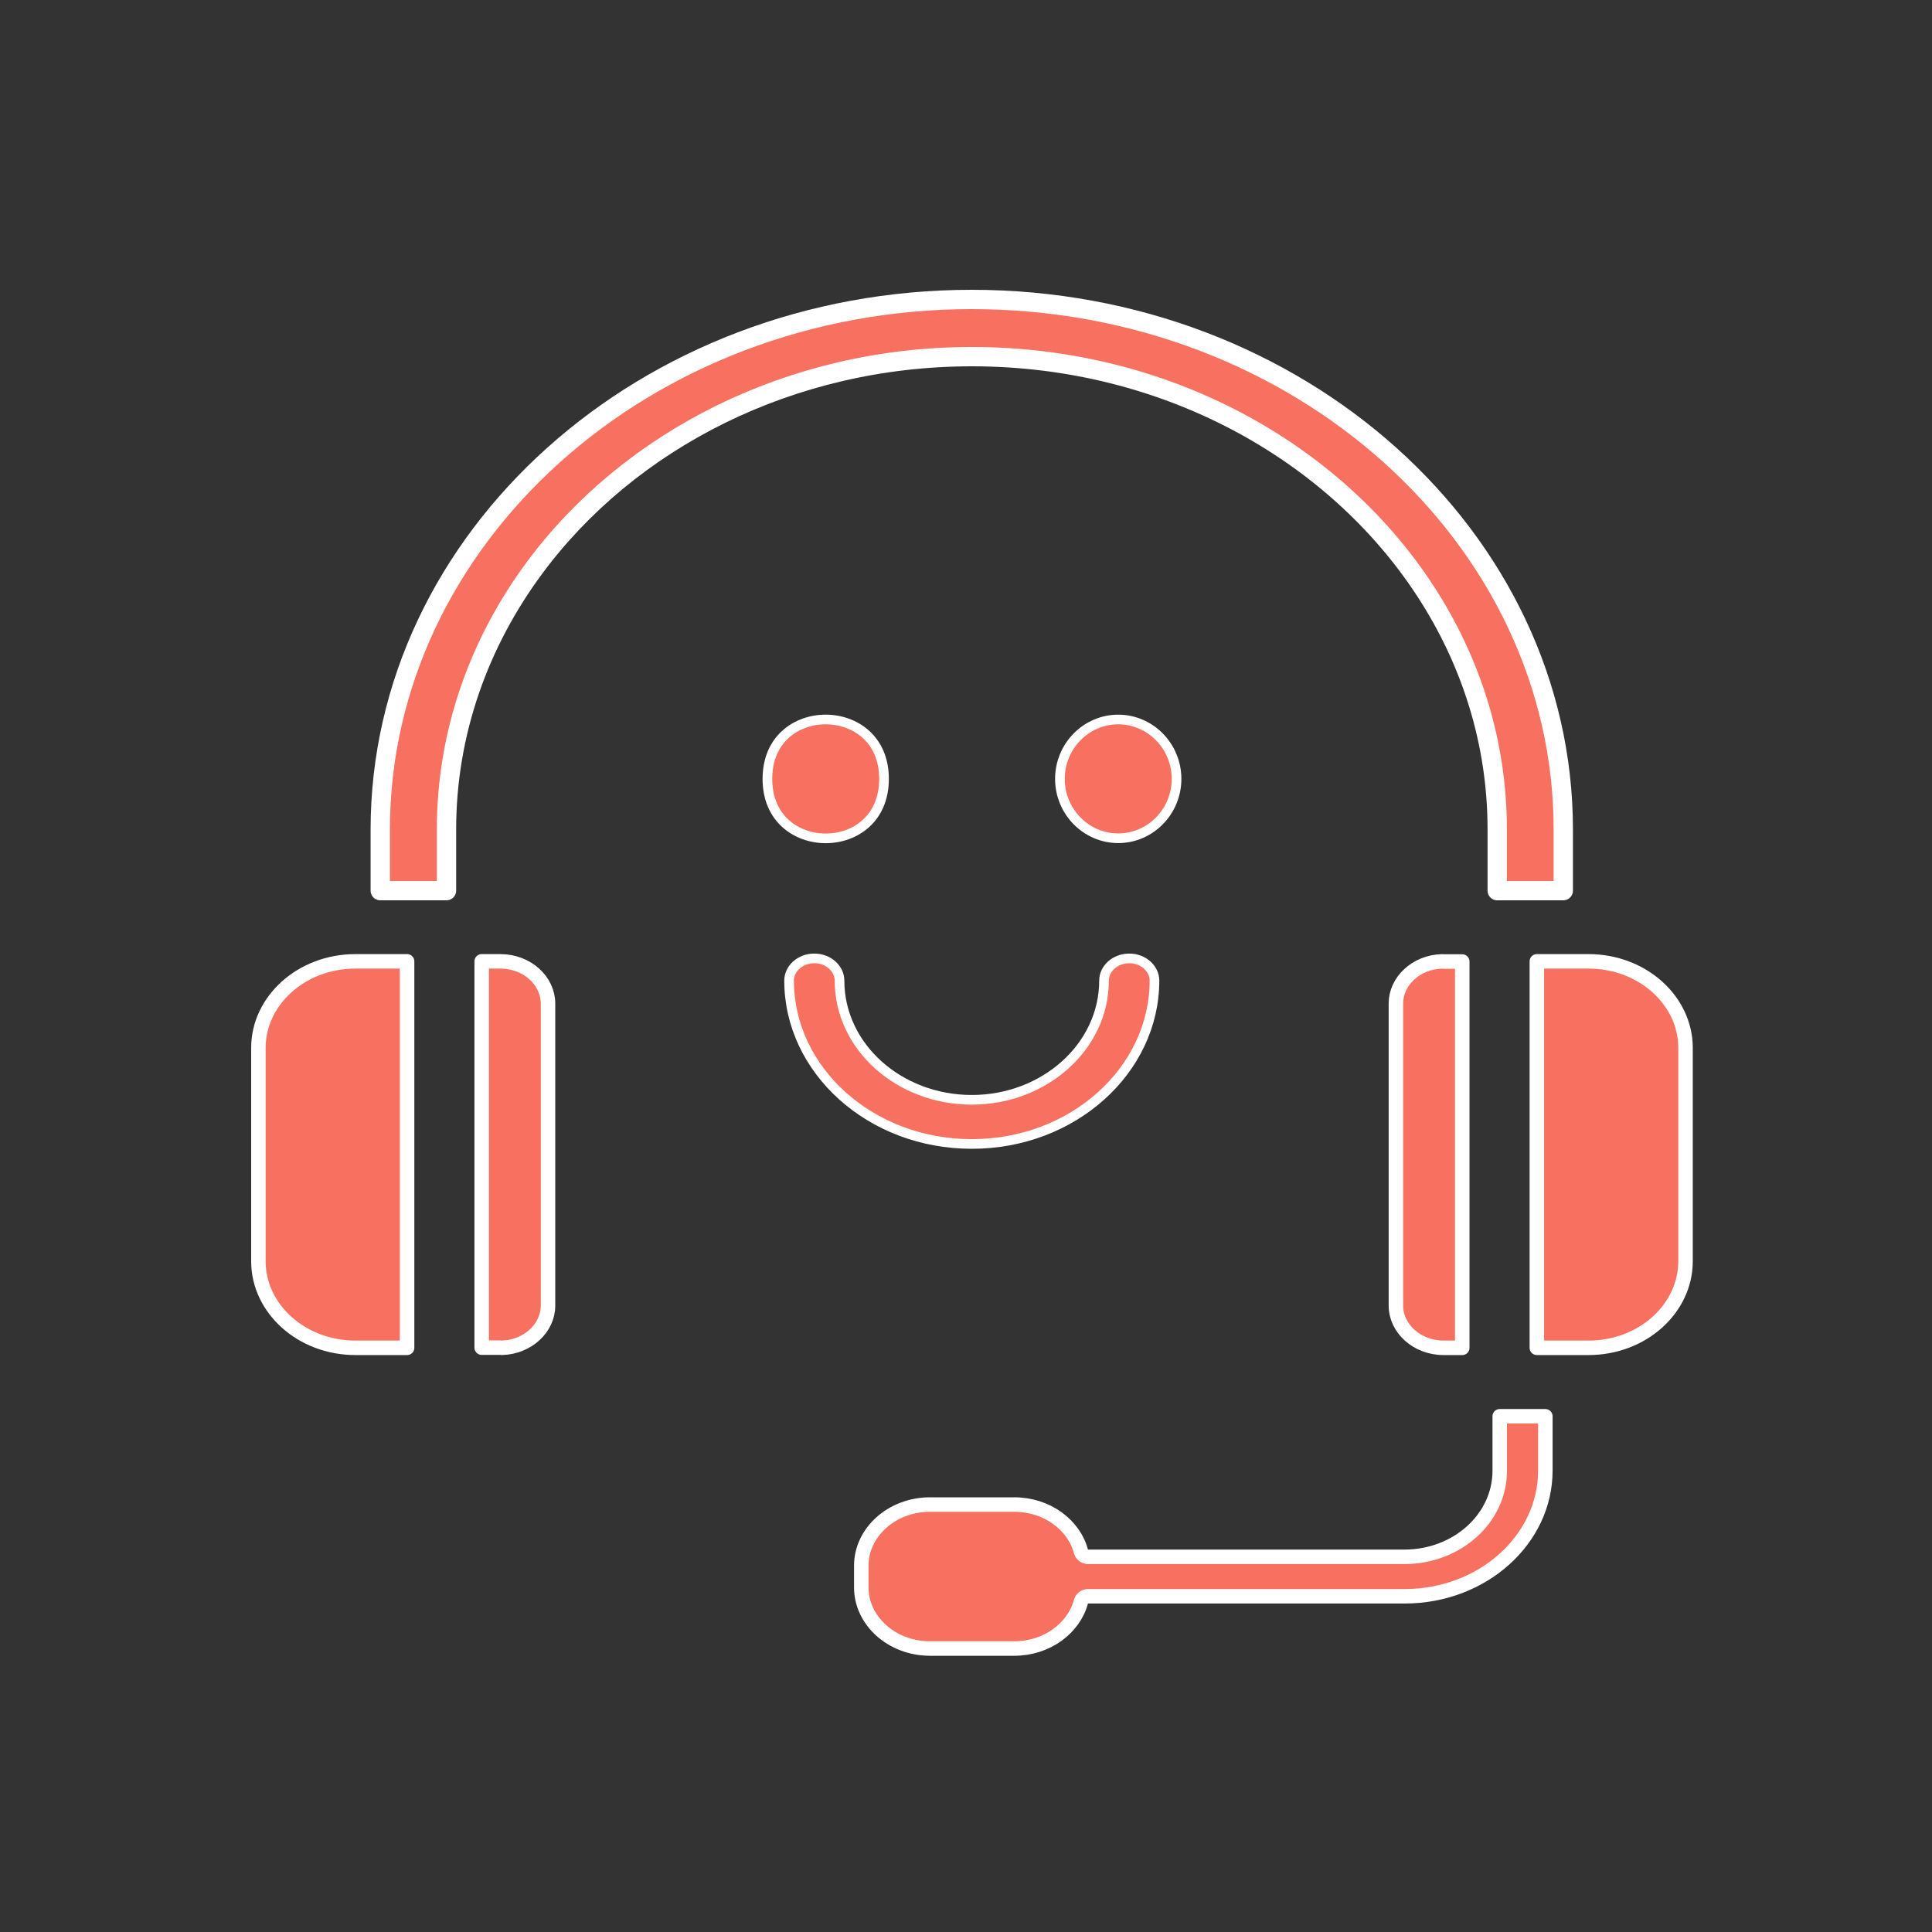 <svg xmlns="http://www.w3.org/2000/svg" fill="none" viewBox="0 0 100 100" height="100" width="100">
<rect x="0" y="0" width="100" height="100" fill="#333333" stroke="none"/>
<g clip-path="url(#clip0_2153_4678)">
<path stroke-linejoin="round" stroke-width="0.75" stroke="white" fill="#F87060" d="M55.951 80.302C55.994 80.466 56.143 80.58 56.313 80.58H72.704C75.382 80.58 77.626 78.62 77.626 76.122V73.306H79.987V76.122C79.987 79.678 76.749 82.623 72.704 82.623H56.313C56.143 82.623 55.995 82.737 55.951 82.901C55.586 84.265 54.195 85.328 52.494 85.328H48.143C46.145 85.328 44.58 83.876 44.58 82.168V81.036C44.58 79.327 46.145 77.875 48.143 77.875H52.494C54.196 77.875 55.586 78.93 55.951 80.302Z"></path>
<path stroke-linejoin="round" stroke-width="0.75" stroke="white" fill="#F87060" d="M25.895 69.754H24.932V49.759H25.895C27.293 49.759 28.365 50.777 28.365 51.938V67.583C28.365 68.723 27.331 69.725 25.972 69.762C25.947 69.757 25.922 69.754 25.895 69.754Z"></path>
<path stroke-linejoin="round" stroke-width="0.75" stroke="white" fill="#F87060" d="M13.375 65.285V54.236C13.375 51.802 15.59 49.759 18.404 49.759H21.071V69.763H18.404C15.59 69.763 13.375 67.719 13.375 65.285Z"></path>
<path stroke-linejoin="round" stroke="white" fill="#F87060" d="M19.682 46.1V42.94C19.682 27.859 33.365 15.5 50.298 15.5C67.233 15.5 80.915 27.859 80.915 42.931V46.1H77.496V42.931C77.496 38.418 76.135 34.196 73.762 30.566C69.028 23.32 60.283 18.46 50.308 18.46C40.883 18.46 32.541 22.799 27.659 29.402C24.795 33.273 23.111 37.928 23.111 42.931V46.1H19.682Z"></path>
<path stroke-linejoin="round" stroke-width="0.75" stroke="white" fill="#F87060" d="M82.214 49.759C85.028 49.759 87.243 51.802 87.243 54.236V65.285C87.243 67.719 85.028 69.763 82.214 69.763H79.547V49.759H82.214Z"></path>
<path stroke-linejoin="round" stroke-width="0.75" stroke="white" fill="#F87060" d="M74.722 49.768H75.686V69.763H74.722C73.325 69.763 72.252 68.745 72.252 67.583V51.938C72.252 50.798 73.286 49.796 74.645 49.76C74.67 49.765 74.696 49.768 74.722 49.768Z"></path>
<path stroke-linejoin="round" stroke-width="0.5" stroke="white" fill="#F87060" d="M60.898 40.315C60.898 42.01 59.539 43.388 57.88 43.388C56.22 43.388 54.861 42.01 54.861 40.315C54.861 38.619 56.22 37.241 57.88 37.241C59.539 37.241 60.898 38.619 60.898 40.315Z"></path>
<path stroke-linejoin="round" stroke-width="0.5" stroke="white" fill="#F87060" d="M45.757 40.315C45.757 41.358 45.375 42.121 44.818 42.625C44.257 43.134 43.502 43.393 42.739 43.393C41.976 43.393 41.221 43.134 40.66 42.625C40.102 42.121 39.721 41.358 39.721 40.315C39.721 39.272 40.102 38.509 40.66 38.006C41.221 37.498 41.976 37.24 42.739 37.24C43.501 37.241 44.257 37.5 44.818 38.008C45.375 38.512 45.757 39.274 45.757 40.315Z"></path>
<path stroke-linejoin="round" stroke-width="0.5" stroke="white" fill="#F87060" d="M59.755 50.754C59.755 55.391 55.542 59.211 50.309 59.211H50.289C45.056 59.211 40.843 55.391 40.843 50.754C40.843 50.148 41.404 49.607 42.148 49.607C42.892 49.607 43.453 50.148 43.453 50.754C43.453 54.187 46.545 56.926 50.299 56.926C54.054 56.926 57.144 54.178 57.144 50.754C57.144 50.148 57.705 49.607 58.45 49.607C59.194 49.607 59.755 50.148 59.755 50.754Z"></path>
</g>
<defs>
<clipPath id="clip0_2153_4678">
<rect transform="translate(13 15)" fill="white" height="70.712" width="74.618"></rect>
</clipPath>
</defs>
</svg>
